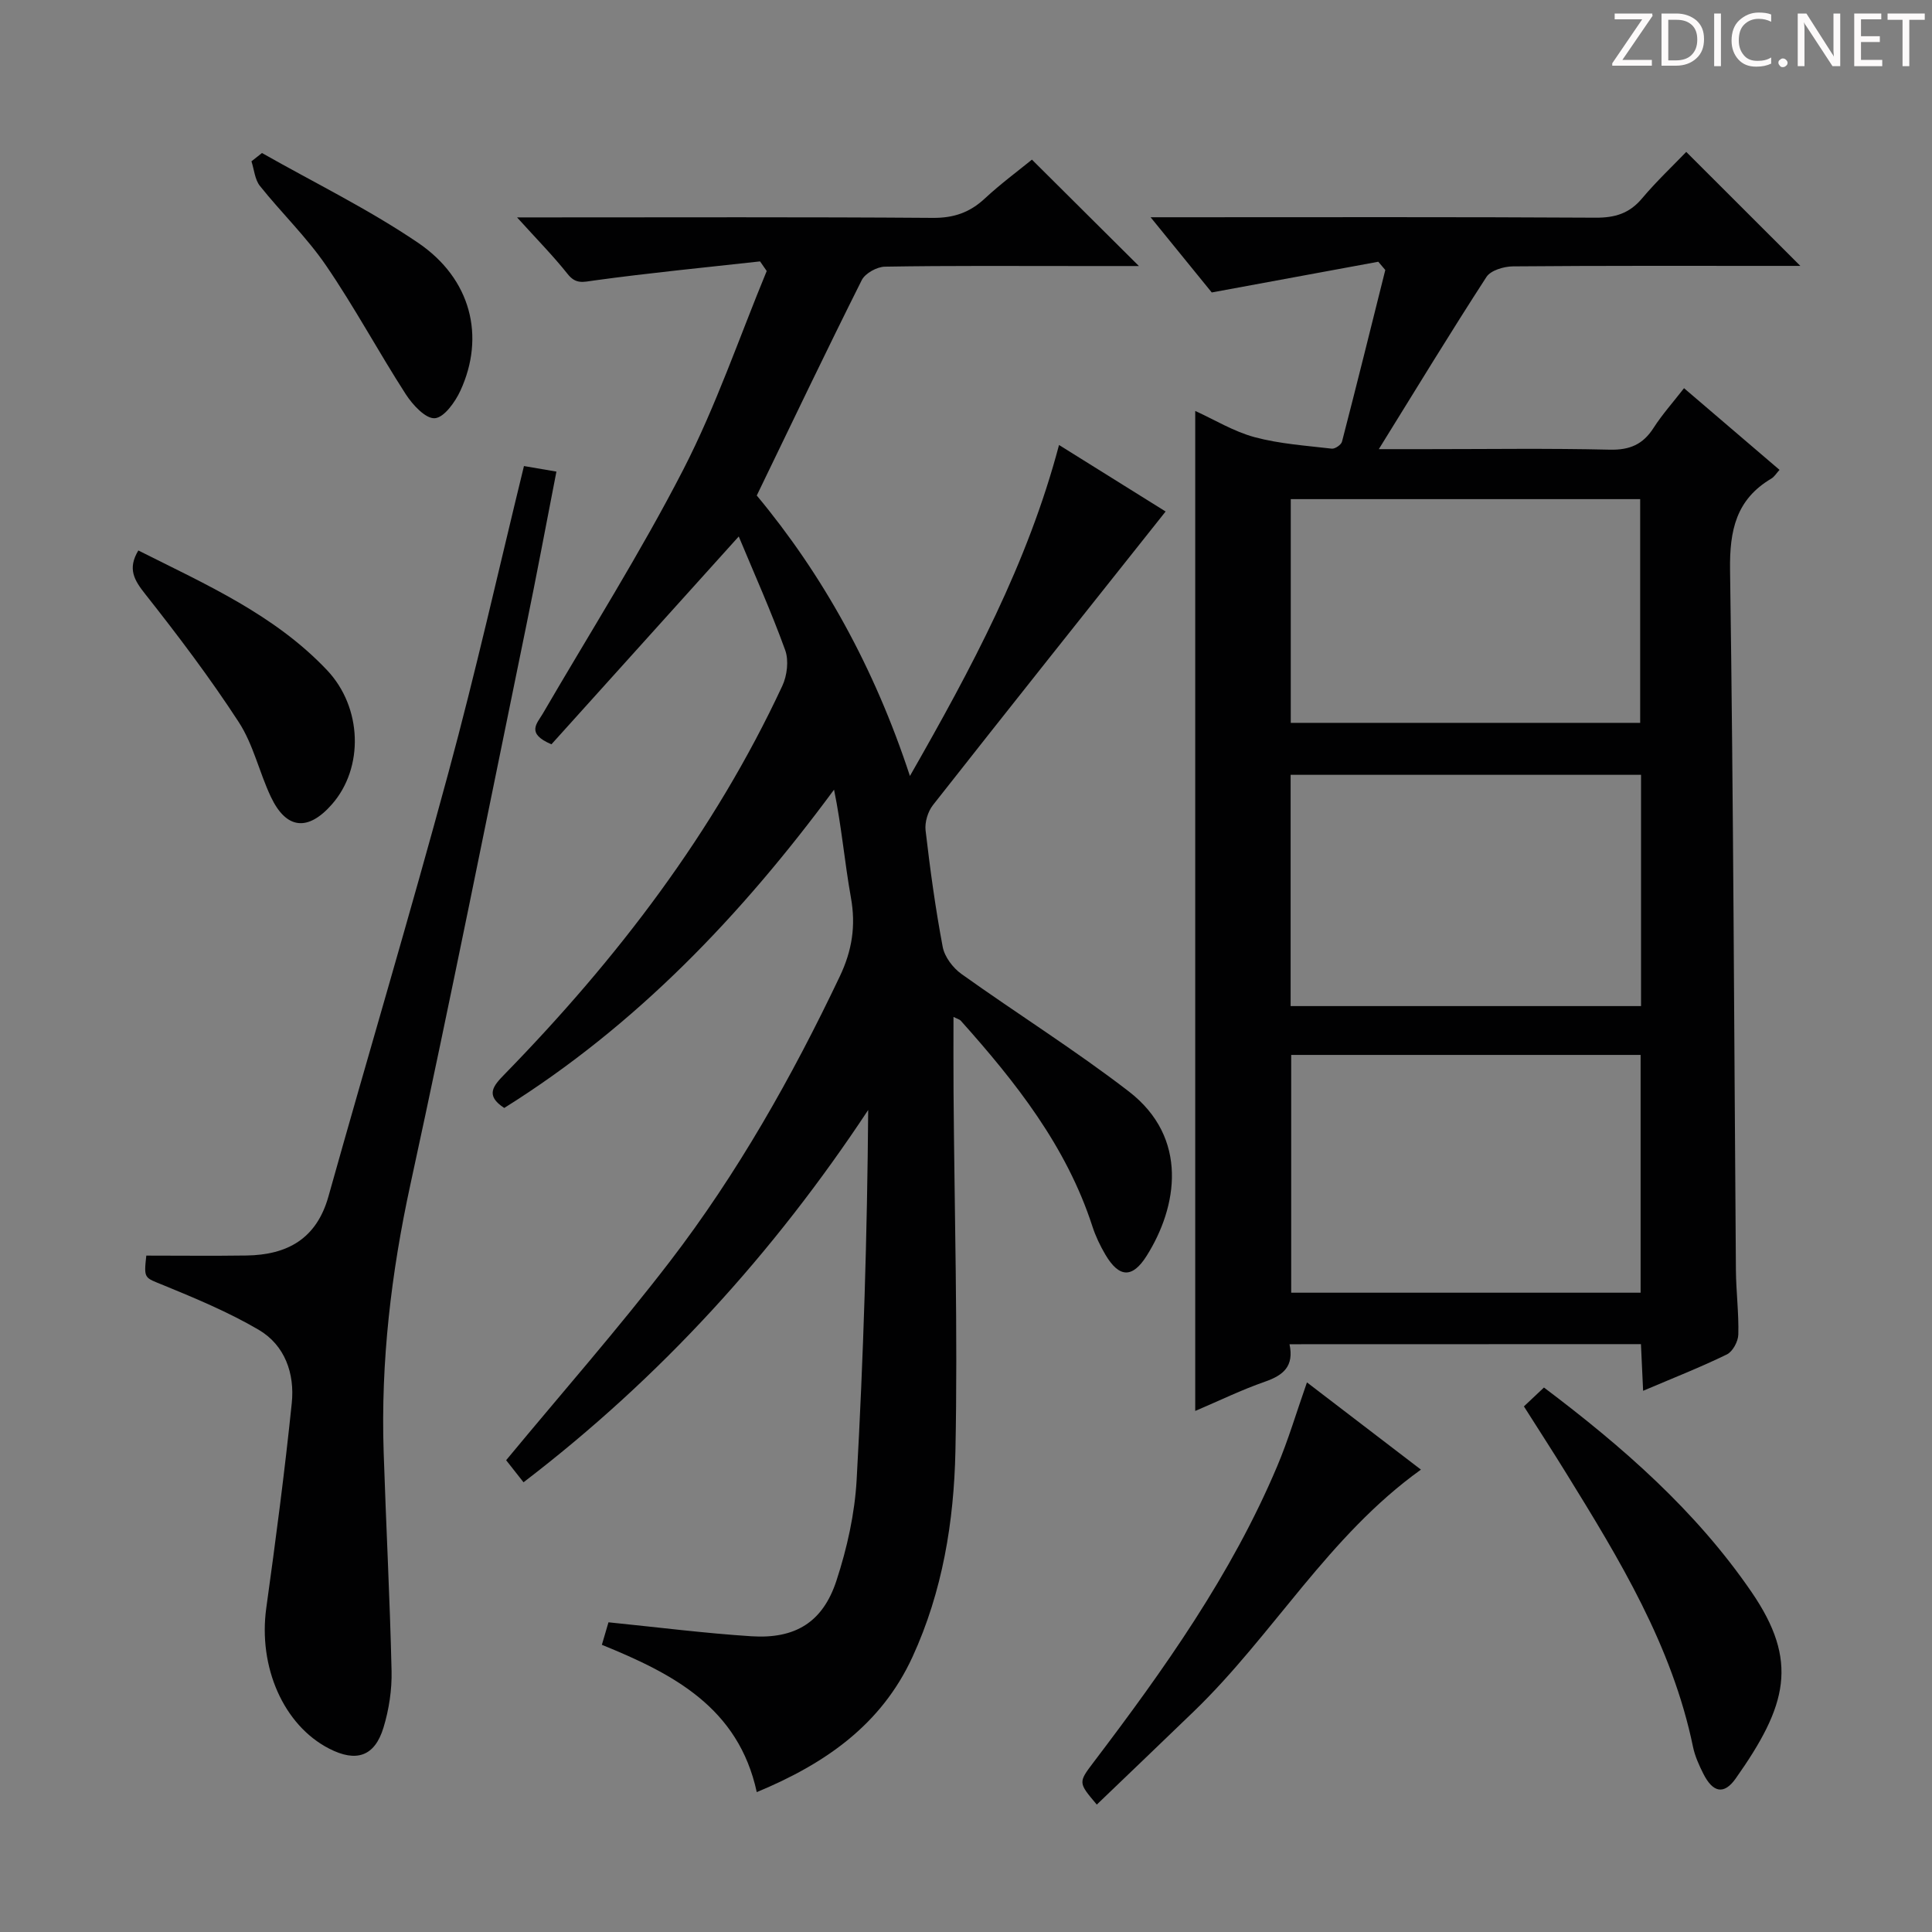<svg enable-background="new 0 0 400 400" viewBox="0 0 400 400" xmlns="http://www.w3.org/2000/svg"><rect x="0" y="0" width="400" height="400" fill="#808080" stroke="none"/><g fill="#fcfafa"><path d="m342.2 3.2-6.3 9.2h6.1v1.2h-8.2v-.5l6.2-9.1h-5.7v-1.2h7.8v.4z"/><path d="m344 13.7v-10.9h3.1c1.6 0 3 .5 4.1 1.4 1.1 1 1.6 2.2 1.6 3.9s-.5 3-1.6 4-2.5 1.5-4.2 1.5h-3zm1.4-9.6v8.4h1.6c1.4 0 2.5-.4 3.2-1.1.8-.8 1.2-1.8 1.2-3.2s-.4-2.4-1.2-3.1-1.8-1-3.1-1z"/><path d="m356.3 2.8v10.9h-1.4v-10.9z"/><path d="m366.6 13.2c-.8.4-1.8.6-3 .6-1.6 0-2.8-.5-3.7-1.5s-1.4-2.3-1.4-3.9c0-1.7.5-3.2 1.6-4.2s2.4-1.6 4-1.6c1 0 1.9.1 2.6.4v1.5c-.8-.4-1.6-.6-2.6-.6-1.2 0-2.2.4-3 1.2s-1.1 1.9-1.1 3.3c0 1.3.4 2.3 1.1 3.1s1.6 1.1 2.8 1.1c1.1 0 2-.2 2.8-.7v1.3z"/><path d="m368.2 13c0-.3.1-.5.3-.6.2-.2.4-.3.6-.3.3 0 .5.1.7.3s.3.4.3.6-.1.5-.3.6c-.2.2-.4.3-.7.3s-.5-.1-.6-.3c-.2-.2-.3-.4-.3-.6z"/><path d="m381.1 13.7h-1.7l-5.5-8.4c-.2-.2-.3-.5-.4-.7 0 .2.1.8.1 1.5v7.6h-1.4v-10.9h1.8l5.3 8.3c.3.4.4.6.4.8 0-.3-.1-.8-.1-1.6v-7.5h1.4v10.9z"/><path d="m389.7 13.7h-5.8v-10.9h5.6v1.2h-4.2v3.5h3.9v1.2h-3.9v3.7h4.4z"/><path d="m398.4 4.1h-3.1v9.6h-1.4v-9.6h-3.1v-1.3h7.7v1.3z"/></g><path d="m188.39 160.66c12.78-22.37 24.36-43.96 30.87-68.53 7.56 4.72 14.8 9.24 22.07 13.77-16.25 20.45-32.27 40.56-48.17 60.78-1.06 1.35-1.72 3.56-1.53 5.24.94 8.08 2.04 16.15 3.55 24.14.39 2.05 2.1 4.31 3.85 5.57 11.48 8.21 23.48 15.72 34.65 24.32 12.53 9.65 10.09 23.96 3.72 34.06-2.95 4.68-5.69 4.56-8.53-.23-1.09-1.85-2.04-3.83-2.7-5.87-5.37-16.57-15.86-29.84-27.23-42.56-.29-.32-.8-.43-1.53-.81 0 5.34-.03 10.41.01 15.48.18 24.8.9 49.61.39 74.4-.3 14.58-2.67 29.1-8.89 42.63-6.45 14.03-18.03 22.09-32.24 27.99-3.8-17.51-17.29-24.49-32.07-30.5.5-1.7.94-3.21 1.37-4.66 10.13 1.02 19.83 2.26 29.57 2.89 9.1.59 14.81-2.9 17.63-11.52 2.2-6.72 3.79-13.86 4.18-20.9 1.41-25.38 2.19-50.8 2.39-76.54-19.61 29.67-43.02 55.41-71.36 77.08-1.42-1.81-2.73-3.47-3.6-4.57 11.53-13.93 23.18-27.18 33.9-41.14 14.01-18.25 25.29-38.24 35.18-59.03 2.56-5.38 3.35-10.5 2.3-16.33-1.31-7.31-1.93-14.75-3.49-22.33-19.16 25.96-40.91 48.78-68.28 65.9-3.99-2.59-2.31-4.55.07-6.98 23.27-23.86 43.35-50.04 57.5-80.41 1-2.14 1.37-5.27.59-7.41-2.91-8.04-6.42-15.85-9.61-23.52-13.38 14.84-26.22 29.09-38.78 43.03-5.32-2.25-2.98-4.31-1.79-6.35 9.78-16.8 20.21-33.27 29.09-50.53 6.78-13.18 11.59-27.37 17.27-41.11-.46-.66-.92-1.33-1.38-1.99-11.45 1.27-22.93 2.38-34.34 3.95-2.31.32-3.79.81-5.49-1.33-2.99-3.76-6.38-7.2-10.48-11.73h6.11c26.66 0 53.32-.1 79.98.1 4.31.03 7.62-1.1 10.73-3.99 3.28-3.05 6.9-5.72 9.78-8.07 7.48 7.44 14.71 14.64 22.15 22.03-3.92 0-8.01 0-12.1 0-13.5 0-26.99-.1-40.49.13-1.65.03-4.08 1.37-4.79 2.78-7.29 14.54-14.3 29.21-21.74 44.6 13.59 16.33 24.31 35.52 31.71 58.07z" fill="#010102"/><path d="m266.98 278.31c.98 4.6-1.32 6.44-5.08 7.75-4.83 1.68-9.45 3.94-14.44 6.06 0-69.07 0-137.73 0-207.04 4.03 1.84 7.99 4.27 12.29 5.43 5.17 1.39 10.63 1.75 15.98 2.38.67.08 1.96-.81 2.12-1.46 3.06-11.82 6-23.68 8.96-35.53-.48-.57-.96-1.14-1.45-1.71-11.45 2.11-22.9 4.23-34.48 6.36-3.92-4.82-7.89-9.7-12.66-15.57h6.17c28.66 0 57.32-.08 85.98.09 3.99.02 6.96-.87 9.57-3.96 2.99-3.55 6.38-6.75 9.18-9.66 8.11 8.1 15.78 15.77 23.62 23.6-1.35 0-2.94 0-4.53 0-18.33 0-36.66-.06-54.99.1-1.87.02-4.57.82-5.46 2.18-7.4 11.41-14.47 23.03-22.29 35.66h9.82c12.66 0 25.33-.19 37.99.11 4.15.1 6.89-1.09 9.08-4.52 1.78-2.77 4-5.25 6.3-8.21 6.69 5.72 13.1 11.2 19.77 16.91-.66.72-1.07 1.44-1.7 1.81-7.29 4.32-8.65 10.71-8.54 18.88.7 48.3.84 96.61 1.21 144.91.03 4.48.62 8.96.5 13.43-.04 1.43-1.16 3.52-2.37 4.11-5.5 2.68-11.21 4.92-17.34 7.53-.16-3.41-.3-6.43-.45-9.66-24.18.02-48.11.02-72.76.02zm.35-59.9v49.23h72.34c0-16.59 0-32.82 0-49.23-24.25 0-48.15 0-72.34 0zm72.43-57.99c-24.43 0-48.44 0-72.55 0v47.88h72.55c0-16.02 0-31.77 0-47.88zm-72.52-10.76h72.34c0-15.7 0-31.05 0-46.32-24.31 0-48.21 0-72.34 0z" fill="#010102"/><path d="m108.48 96.49c2.17.37 4.23.72 6.72 1.15-2.14 10.98-4.11 21.55-6.28 32.08-7.91 38.52-15.6 77.09-23.95 115.51-3.98 18.31-6.15 36.67-5.54 55.35.49 15.12 1.29 30.23 1.64 45.35.09 3.91-.53 7.99-1.67 11.74-1.82 6-5.65 7.25-11.26 4.36-9.47-4.87-14.7-16.95-13.01-29.11 1.96-14.12 3.82-28.27 5.28-42.45.62-6.06-1.4-11.95-6.85-15.15-6.23-3.65-12.99-6.47-19.69-9.22-3.97-1.63-4.12-1.26-3.58-6.14 6.87 0 13.79.08 20.7-.02 8.48-.12 14.55-3.43 17.02-12.26 8.19-29.22 16.88-58.3 24.8-87.59 5.68-20.93 10.42-42.12 15.67-63.6z" fill="#010102"/><path d="m315.51 291.18c1.6-1.5 2.78-2.62 4.15-3.91 16.33 12.3 31.45 25.52 42.97 42.33 9.84 14.35 7.41 23.5-3.28 38.63-2.42 3.42-4.72 2.91-6.69-.99-.89-1.77-1.74-3.64-2.14-5.57-4.33-20.95-15.24-38.83-26.26-56.67-2.78-4.51-5.67-8.96-8.75-13.82z" fill="#010102"/><path d="m270.59 286.21c7.98 6.11 15.61 11.95 23.6 18.06-19.12 13.7-30.57 34.17-46.99 50.03-6.68 6.45-13.4 12.87-20.12 19.32-3.85-4.55-3.86-4.56-.65-8.79 14.59-19.22 28.54-38.85 37.99-61.24 2.31-5.46 4-11.2 6.17-17.38z" fill="#010102"/><path d="m28.64 113.97c14 7.04 28.22 13.3 39.09 24.8 7.28 7.71 7.65 20.19.98 27.77-4.95 5.63-9.44 5.18-12.63-1.56-2.4-5.07-3.63-10.83-6.64-15.46-5.95-9.15-12.56-17.9-19.33-26.47-2.33-2.93-3.75-5.28-1.47-9.08z" fill="#010102"/><path d="m54.24 31.68c10.8 6.13 22.03 11.61 32.28 18.56 11.04 7.48 13.97 19.43 8.8 30.65-1.08 2.35-3.39 5.58-5.31 5.7s-4.59-2.79-6-4.97c-5.66-8.78-10.61-18.03-16.5-26.64-4.01-5.87-9.24-10.9-13.7-16.49-1.05-1.32-1.19-3.38-1.75-5.09.74-.58 1.46-1.15 2.18-1.72z" fill="#010102"/></svg>